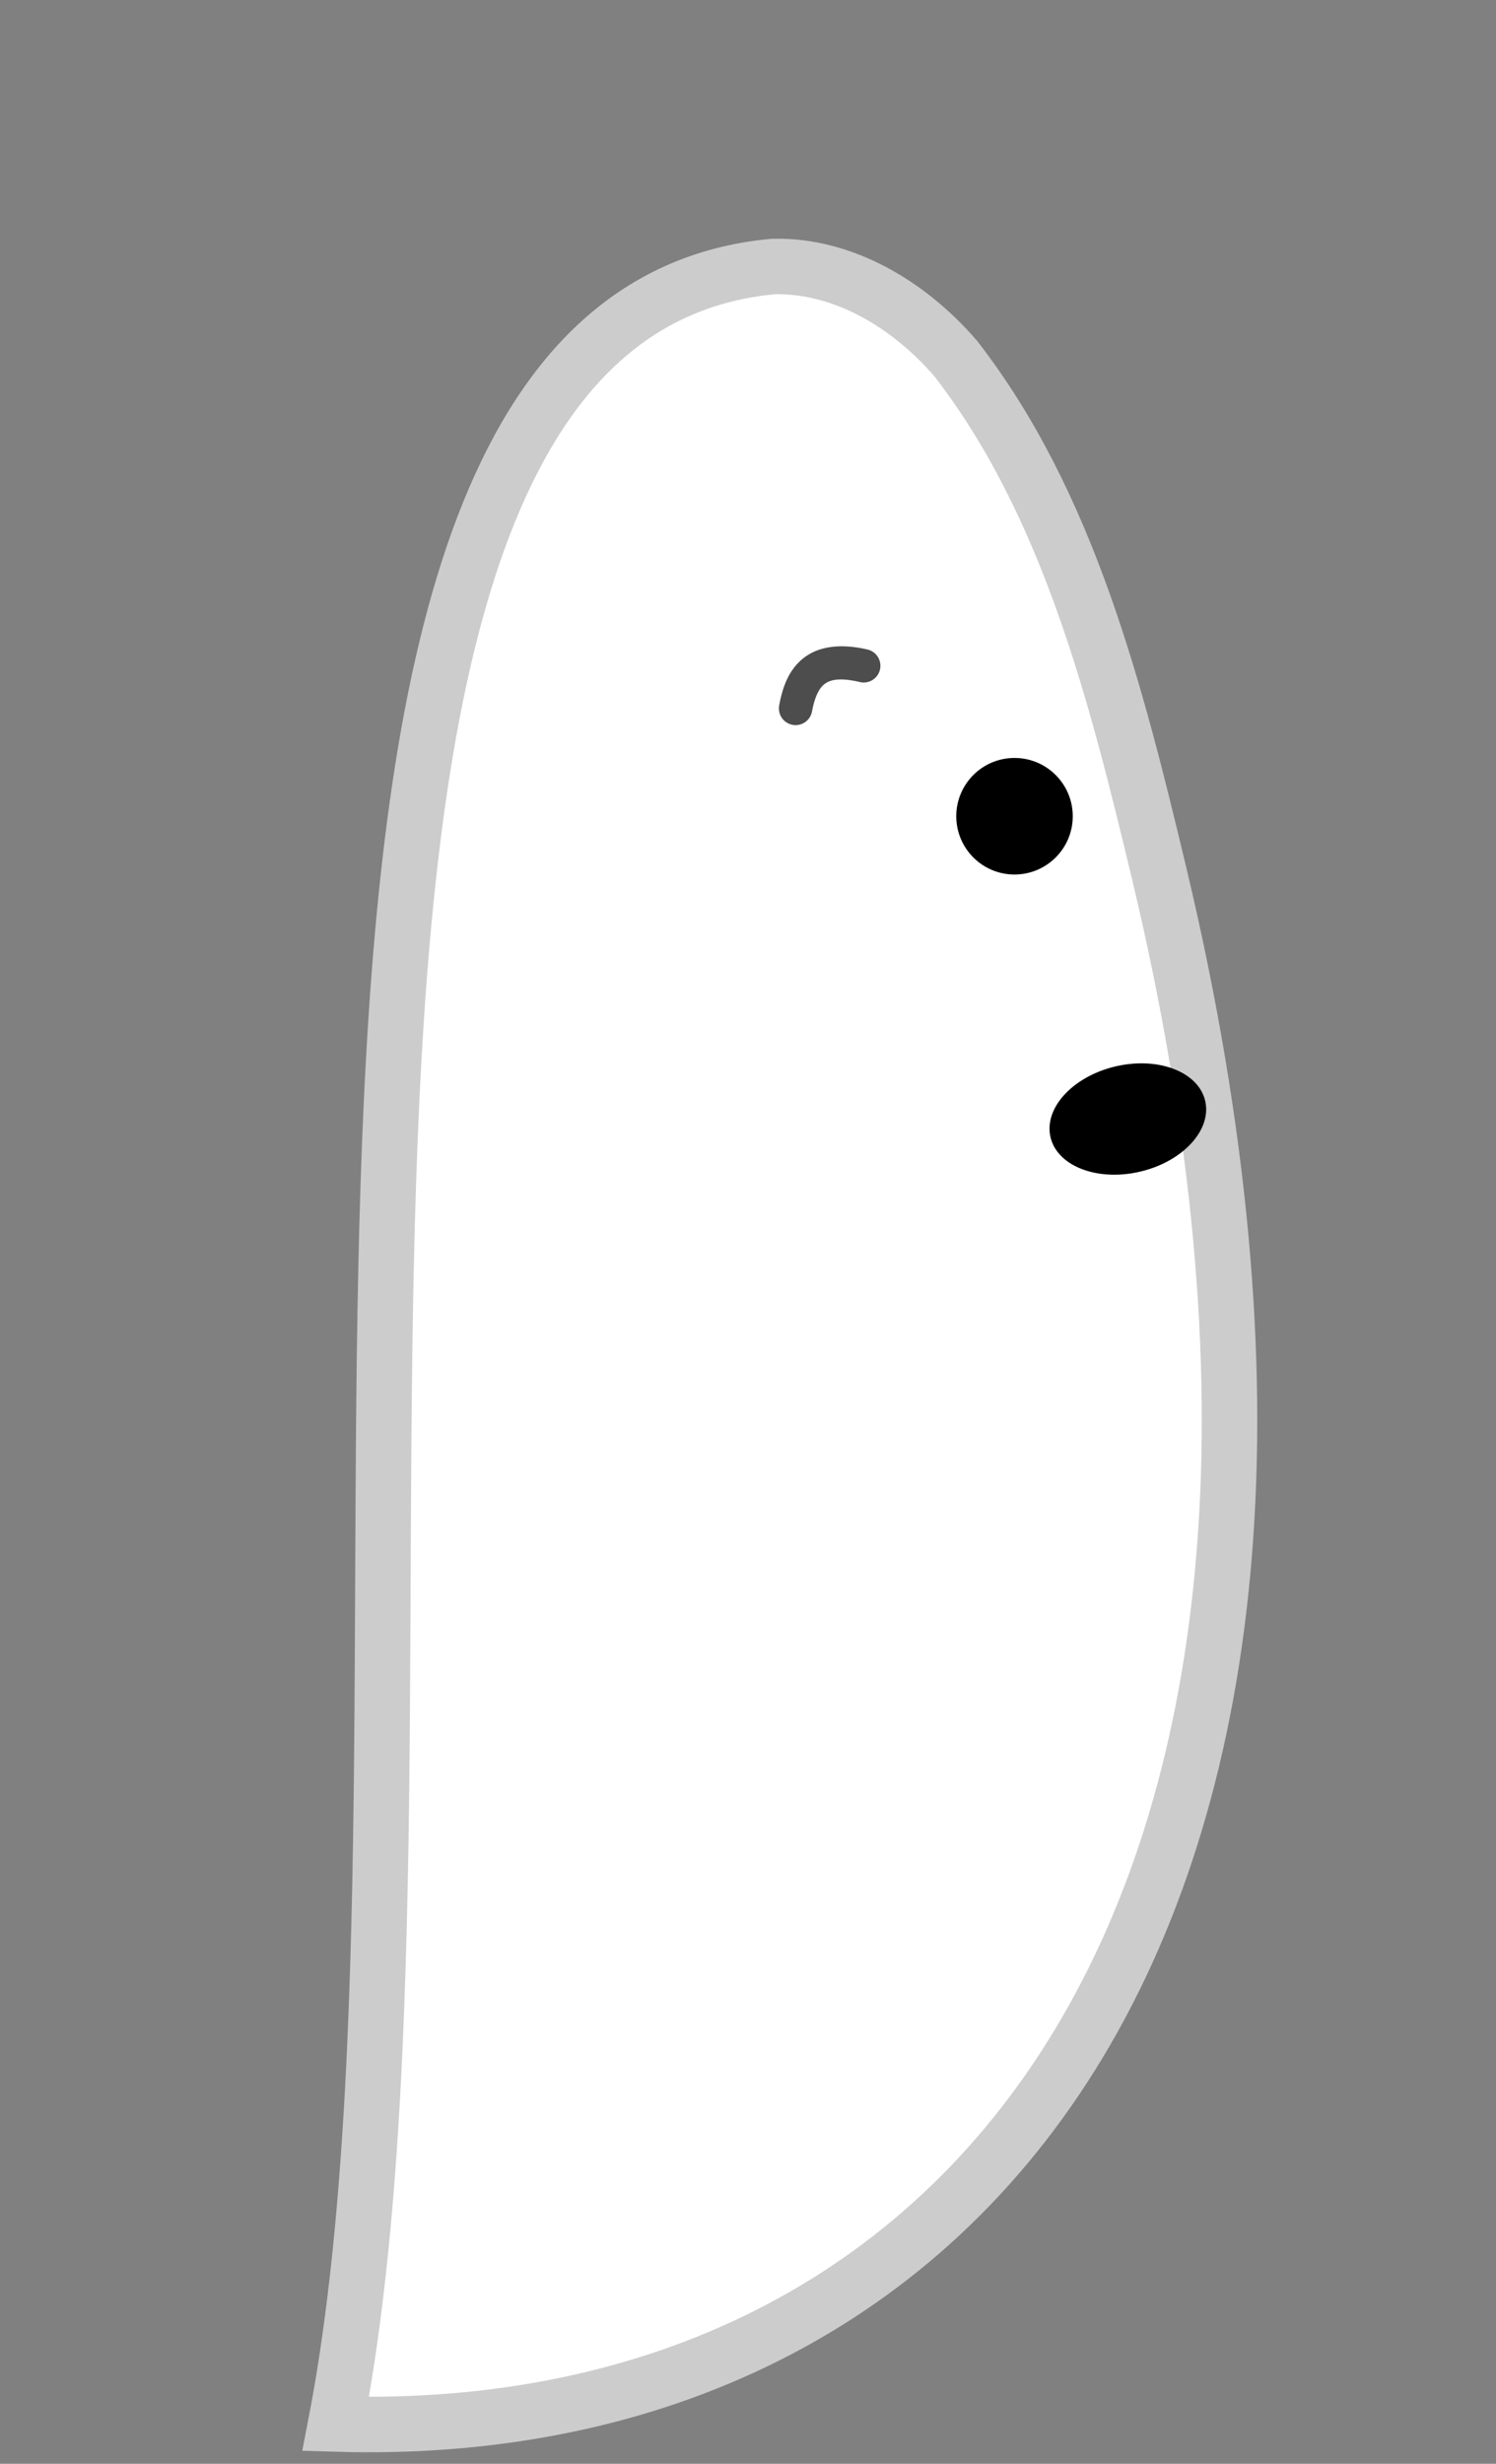 <?xml version="1.0" encoding="UTF-8" standalone="no"?>
<!-- Created with Inkscape (http://www.inkscape.org/) -->

<svg
   xmlns:dc="http://purl.org/dc/elements/1.1/"
   xmlns:cc="http://creativecommons.org/ns#"
   xmlns:rdf="http://www.w3.org/1999/02/22-rdf-syntax-ns#"
   xmlns:svg="http://www.w3.org/2000/svg"
   xmlns="http://www.w3.org/2000/svg"
   xmlns:sodipodi="http://sodipodi.sourceforge.net/DTD/sodipodi-0.dtd"
   xmlns:inkscape="http://www.inkscape.org/namespaces/inkscape"
   version="1.1"
   width="269.687"
   height="443.866"
   id="svg3063"
   inkscape:version="0.48.3.1 r9886"
   sodipodi:docname="object.svg">
  <rect width="100%" height="100%" fill="#808080" stroke="none"/>
  <sodipodi:namedview
     pagecolor="#ffffff"
     bordercolor="#666666"
     borderopacity="1"
     objecttolerance="10"
     gridtolerance="10"
     guidetolerance="10"
     inkscape:pageopacity="0"
     inkscape:pageshadow="2"
     inkscape:window-width="1202"
     inkscape:window-height="1000"
     id="namedview19"
     showgrid="false"
     inkscape:zoom="0.99877924"
     inkscape:cx="12.291186"
     inkscape:cy="295.03001"
     inkscape:window-x="78"
     inkscape:window-y="24"
     inkscape:window-maximized="1"
     inkscape:current-layer="svg3063"
     showguides="true"
     inkscape:guide-bbox="true"
     fit-margin-top="0"
     fit-margin-left="0"
     fit-margin-right="0"
     fit-margin-bottom="100" />
  <defs
     id="defs23">
    <inkscape:perspective
       sodipodi:type="inkscape:persp3d"
       inkscape:vp_x="0 : 231.74573 : 1"
       inkscape:vp_y="0 : 1000 : 0"
       inkscape:vp_z="251.73212 : 231.74573 : 1"
       inkscape:persp3d-origin="125.86606 : 154.49715 : 1"
       id="perspective3770" />
  </defs>
  <path
     style="fill:#ffffff;fill-opacity:1;stroke:#cccccc;stroke-width:10;stroke-miterlimit:4;stroke-opacity:1;stroke-dasharray:none"
     d="M 139.465,48.006 C 36.469,57.442 85.141,309.537 60.518,436.701 175.437,440.162 253.349,343.449 209.033,157.627 201.216,124.945 192.623,90.749 172.246,64.54 163.78,54.762 151.981,47.762 139.465,48.006 z"
     id="path2996"
     inkscape:connector-curvature="0"
     sodipodi:nodetypes="ccccc" />
  <ellipse
     cx="97"
     cy="120"
     rx="10"
     ry="10"
     id="ellipse10-6"
     style="fill:#000000;stroke:#000000;stroke-width:1"
     sodipodi:cx="97"
     sodipodi:cy="120"
     sodipodi:rx="10"
     sodipodi:ry="10"
     transform="translate(85.888,27.05)">
    <animate
       attributeName="ry"
       repeatCount="indefinite"
       begin="0s"
       values="0;10;10"
       keyTimes="0;0.05;1"
       dur="5s"
       id="1" />
  </ellipse>
  <path
     d="m 145.877,117.864 c -0.379,0.222 -0.742,0.468 -1.083,0.741 -2.729,2.188 -3.759,5.401 -4.328,8.473 a 3.008,3.008 0 0 0 5.916,1.096 c 0.456,-2.46 1.209,-4.098 2.177,-4.874 0.968,-0.776 2.598,-1.321 6.421,-0.432 a 3.009,3.009 0 1 0 1.363,-5.861 c -4.236,-0.985 -7.81,-0.695 -10.466,0.857 z"
     id="path2984-2"
     style="font-size:medium;font-style:normal;font-variant:normal;font-weight:normal;font-stretch:normal;text-indent:0;text-align:start;text-decoration:none;line-height:normal;letter-spacing:normal;word-spacing:normal;text-transform:none;direction:ltr;block-progression:tb;writing-mode:lr-tb;text-anchor:start;baseline-shift:baseline;color:#000000;fill:#4d4d4d;fill-opacity:1;stroke:none;stroke-width:40;marker:none;visibility:visible;display:inline;overflow:visible;enable-background:accumulate;font-family:Sans;-inkscape-font-specification:Sans"
     inkscape:connector-curvature="0" />
  <ellipse
     cx="150"
     cy="120"
     rx="25"
     ry="10"
     transform="matrix(0.56,-0.12,0.182,0.957,97.478,104.759)"
     id="ellipse15"
     style="fill:#000000;fill-opacity:1;stroke:none"
     sodipodi:cx="150"
     sodipodi:cy="120"
     sodipodi:rx="25"
     sodipodi:ry="10">
    <animate
       id="manim1"
       dur="1s"
       values="3;10;3;10;3;10;3;7;3;3;3"
       begin="0s"
       repeatCount="indefinite"
       attributeName="ry" />
  </ellipse>
</svg>
